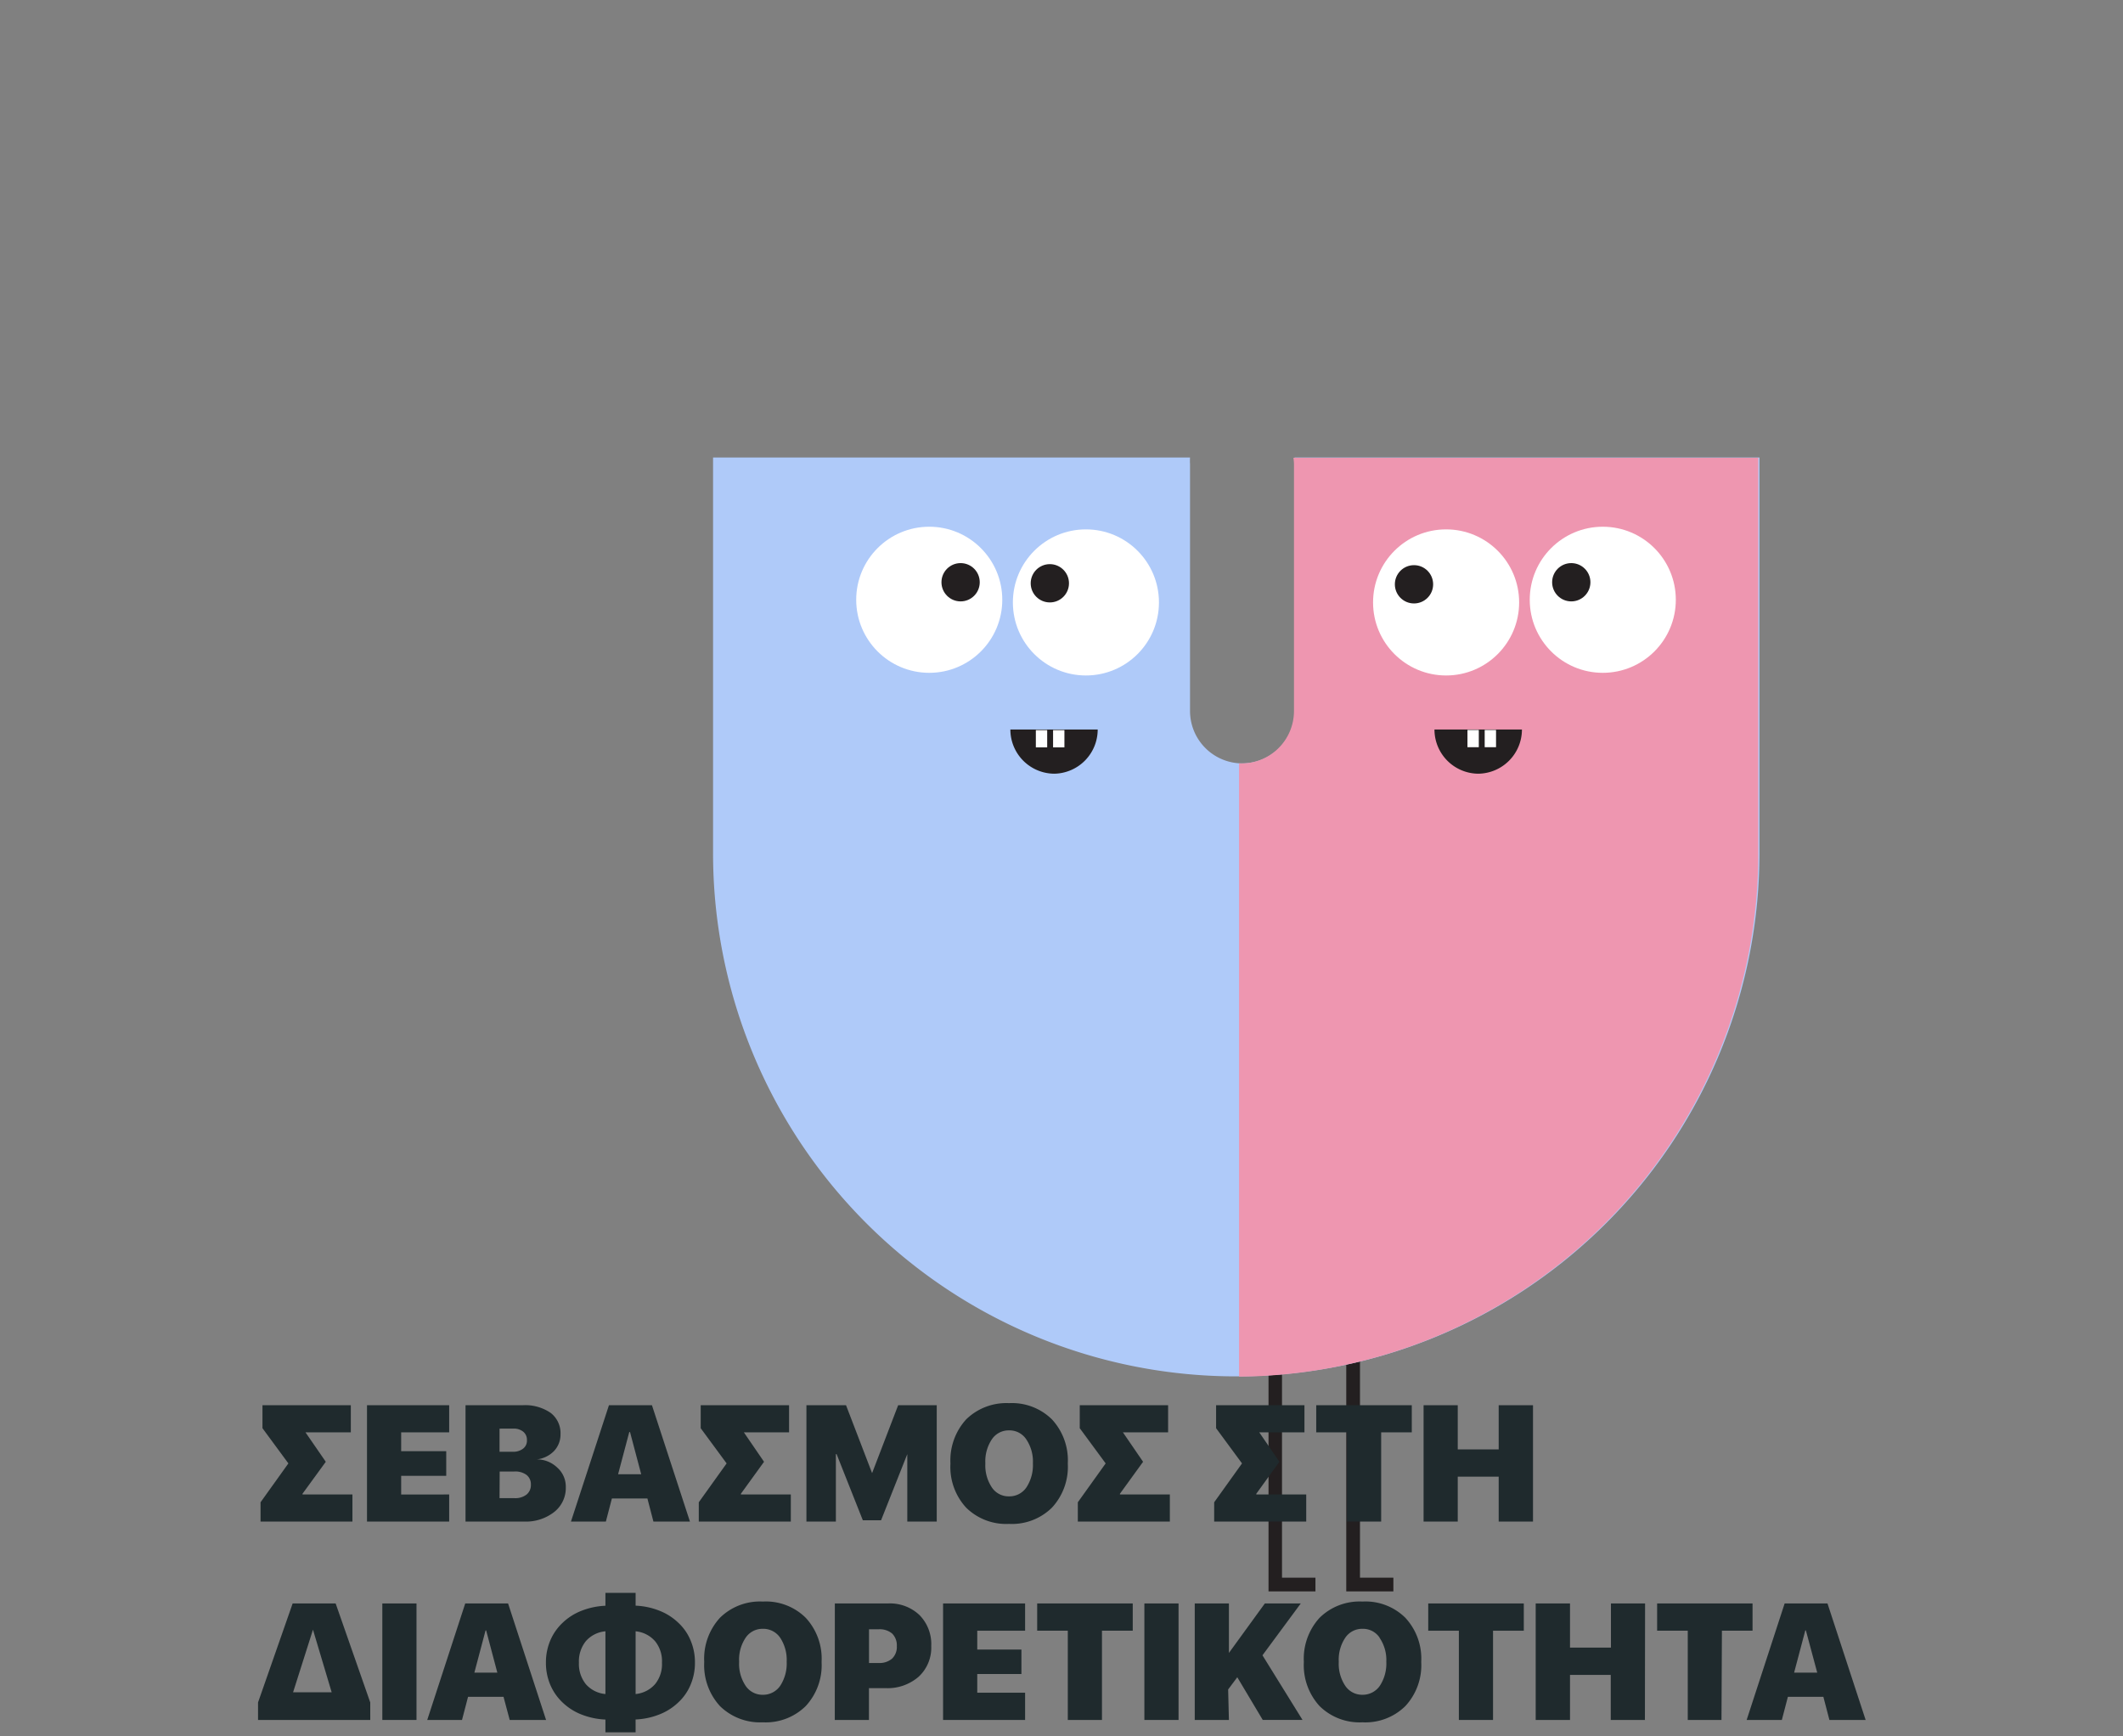 <svg xmlns="http://www.w3.org/2000/svg" xmlns:xlink="http://www.w3.org/1999/xlink" width="181" height="148" viewBox="0 0 181 148"><rect x="0" y="0" width="181" height="148" fill="#808080" stroke="none"/><defs><clipPath id="clip-path"><rect id="Rectangle_461" data-name="Rectangle 461" width="181" height="148" transform="translate(-6104 4785)" fill="#fff"></rect></clipPath></defs><g id="diversity-gr" transform="translate(6104 -4785)" clip-path="url(#clip-path)"><g id="Group_404" data-name="Group 404" transform="translate(-6082 4824)"><path id="Path_1967" data-name="Path 1967" d="M342.73,279.979h4.017v-1.168H343.9V259.05H342.73Z" transform="translate(-249.952 -183.321)" fill="#231f20"></path><path id="Path_1968" data-name="Path 1968" d="M337.45,279.979h4v-1.168h-2.85V259.05H337.45Z" transform="translate(-251.3 -183.321)" fill="#231f20"></path><path id="Path_1969" data-name="Path 1969" d="M2733.475-414.09a4.363,4.363,0,0,0,0,.565v21.054a4.469,4.469,0,0,0,4.457,4.457,4.469,4.469,0,0,0,4.457-4.457v-21.054a4.362,4.362,0,0,0,0-.565h39.635v33.722a44.607,44.607,0,0,1-44.607,44.607h0a44.594,44.594,0,0,1-44.607-44.607V-414.09Z" transform="translate(-2654.017 414.09)" fill="#afcaf9"></path><path id="Path_1970" data-name="Path 1970" d="M2733.213-413.53v21.054a4.47,4.47,0,0,1-4.457,4.457h-.226v52.277a44.607,44.607,0,0,0,44.268-44.607V-414.07h-39.635a4.258,4.258,0,0,1,.05.54Z" transform="translate(-2644.892 414.095)" fill="#ee96b0"></path><circle id="Ellipse_42" data-name="Ellipse 42" cx="6.227" cy="6.227" r="6.227" transform="translate(64.355 6.127)" fill="#fff"></circle><circle id="Ellipse_43" data-name="Ellipse 43" cx="1.632" cy="1.632" r="1.632" transform="translate(65.874 9.09)" fill="#231f20"></circle><circle id="Ellipse_44" data-name="Ellipse 44" cx="6.227" cy="6.227" r="6.227" transform="translate(50.997 5.901)" fill="#fff"></circle><circle id="Ellipse_45" data-name="Ellipse 45" cx="1.632" cy="1.632" r="1.632" transform="translate(58.266 9.002)" fill="#231f20"></circle><path id="Path_1971" data-name="Path 1971" d="M2716.767-391.854A3.767,3.767,0,0,1,2713-395.62h7.445A3.766,3.766,0,0,1,2716.767-391.854Z" transform="translate(-2648.859 418.808)" fill="#231f20"></path><rect id="Rectangle_448" data-name="Rectangle 448" width="0.967" height="1.469" transform="translate(66.313 23.239)" fill="#fff"></rect><rect id="Rectangle_449" data-name="Rectangle 449" width="0.967" height="1.469" transform="translate(67.782 23.239)" fill="#fff"></rect><circle id="Ellipse_46" data-name="Ellipse 46" cx="6.227" cy="6.227" r="6.227" transform="translate(95.063 6.127)" fill="#fff"></circle><circle id="Ellipse_47" data-name="Ellipse 47" cx="1.632" cy="1.632" r="1.632" transform="translate(96.921 9.177)" fill="#231f20"></circle><circle id="Ellipse_48" data-name="Ellipse 48" cx="6.227" cy="6.227" r="6.227" transform="translate(108.421 5.901)" fill="#fff"></circle><circle id="Ellipse_49" data-name="Ellipse 49" cx="1.632" cy="1.632" r="1.632" transform="translate(110.33 9.002)" fill="#231f20"></circle><path id="Path_1972" data-name="Path 1972" d="M2745.491-391.854a3.766,3.766,0,0,0,3.766-3.766H2741.8a3.767,3.767,0,0,0,3.691,3.766Z" transform="translate(-2641.502 418.808)" fill="#231f20"></path><rect id="Rectangle_450" data-name="Rectangle 450" width="0.967" height="1.469" transform="translate(105.547 24.695) rotate(180)" fill="#fff"></rect><rect id="Rectangle_451" data-name="Rectangle 451" width="0.967" height="1.469" transform="translate(104.078 24.695) rotate(180)" fill="#fff"></rect><path id="Path_1999" data-name="Path 1999" d="M2665.658-342.195v.063h4.256v2.31h-7.834v-1.645l2.373-3.314-2.209-3v-1.959h7.533v2.31h-3.867l1.732,2.511h0Z" transform="translate(-2661.867 430.529)" fill="#1f2a2d"></path><path id="Path_2000" data-name="Path 2000" d="M2676.315-342.132v2.31h-7.006v-9.918h7.006v2.31h-4.093v1.607h3.842v2.1h-3.842v1.594Z" transform="translate(-2660.02 430.529)" fill="#1f2a2d"></path><path id="Path_2001" data-name="Path 2001" d="M2681.022-339.821H2676v-9.918h4.884a3.83,3.83,0,0,1,2.373.653,2.172,2.172,0,0,1,.841,1.82,2.033,2.033,0,0,1-.565,1.444,2.423,2.423,0,0,1-1.444.7h0a2.51,2.51,0,0,1,1.732.7,2.16,2.16,0,0,1,.728,1.657,2.6,2.6,0,0,1-.954,2.1A3.892,3.892,0,0,1,2681.022-339.821Zm-2.122-7.922v1.971h1.117a1.369,1.369,0,0,0,.891-.264.855.855,0,0,0,.327-.728.879.879,0,0,0-.314-.716,1.254,1.254,0,0,0-.854-.264Zm0,5.926h1.255a1.583,1.583,0,0,0,1.042-.3,1.043,1.043,0,0,0,.376-.854,1,1,0,0,0-.376-.829,1.6,1.6,0,0,0-1.03-.289h-1.255Z" transform="translate(-2658.311 430.527)" fill="#1f2a2d"></path><path id="Path_2002" data-name="Path 2002" d="M2690.191-339.822l-.514-1.971h-3.026l-.515,1.971h-2.976l3.239-9.918h3.666l3.239,9.918Zm-2.059-7.633-.954,3.6h1.971l-.954-3.6Z" transform="translate(-2656.482 430.529)" fill="#1f2a2d"></path><path id="Path_2003" data-name="Path 2003" d="M2695.431-342.195v.063h4.256v2.31h-7.847v-1.645l2.373-3.314-2.21-3v-1.959h7.533v2.31h-3.854l1.72,2.511h0Z" transform="translate(-2654.264 430.529)" fill="#1f2a2d"></path><path id="Path_2004" data-name="Path 2004" d="M2710.261-339.822h-2.511v-5.75h0l-2.235,5.637h-1.557l-2.235-5.637h-.062v5.75h-2.511v-9.918h3.377l2.222,5.788h0l2.222-5.788h3.29Z" transform="translate(-2652.397 430.529)" fill="#1f2a2d"></path><path id="Path_2005" data-name="Path 2005" d="M2710.275-348.5a4.909,4.909,0,0,1,3.653-1.381,4.858,4.858,0,0,1,3.653,1.381,5.133,5.133,0,0,1,1.356,3.766,5.121,5.121,0,0,1-1.356,3.766,4.858,4.858,0,0,1-3.653,1.381,4.859,4.859,0,0,1-3.653-1.381,5.109,5.109,0,0,1-1.343-3.766A5.185,5.185,0,0,1,2710.275-348.5Zm5.123,1.707a1.708,1.708,0,0,0-1.469-.766,1.72,1.72,0,0,0-1.469.766,3.376,3.376,0,0,0-.552,2.046,3.376,3.376,0,0,0,.552,2.046,1.708,1.708,0,0,0,1.469.766,1.745,1.745,0,0,0,1.481-.766,3.461,3.461,0,0,0,.552-2.046A3.379,3.379,0,0,0,2715.4-346.79Z" transform="translate(-2649.9 430.492)" fill="#1f2a2d"></path><path id="Path_2006" data-name="Path 2006" d="M2721.171-342.195v.063h4.256v2.31h-7.846v-1.645l2.373-3.314-2.209-3v-1.959h7.533v2.31h-3.854l1.72,2.511h0Z" transform="translate(-2647.689 430.529)" fill="#1f2a2d"></path><path id="Path_2007" data-name="Path 2007" d="M2730.431-342.195v.063h4.256v2.31h-7.847v-1.645l2.373-3.314-2.21-3v-1.959h7.533v2.31h-3.854l1.72,2.511h0Z" transform="translate(-2645.323 430.529)" fill="#1f2a2d"></path><path id="Path_2008" data-name="Path 2008" d="M2739.307-339.822h-2.913v-7.608h-2.624v-2.31h8.148v2.31h-2.611Z" transform="translate(-2643.553 430.529)" fill="#1f2a2d"></path><path id="Path_2009" data-name="Path 2009" d="M2750.388-339.822h-2.925v-3.829h-3.49v3.829h-2.913v-9.918h2.913v3.766h3.49v-3.766h2.925Z" transform="translate(-2641.69 430.529)" fill="#1f2a2d"></path><path id="Path_2010" data-name="Path 2010" d="M2671.477-326.349h-9.567v-1.494l2.95-8.437h3.666l2.95,8.437Zm-6.579-2.36h3.289l-1.594-5.336h0Z" transform="translate(-2661.91 433.967)" fill="#1f2a2d"></path><path id="Path_2011" data-name="Path 2011" d="M2673.263-326.349h-2.913v-9.931h2.913Z" transform="translate(-2659.754 433.967)" fill="#1f2a2d"></path><path id="Path_2012" data-name="Path 2012" d="M2680.431-326.349l-.527-1.971h-3.025l-.515,1.971H2673.4l3.239-9.931h3.653l3.239,9.931Zm-2.059-7.633-.954,3.6h1.958l-.954-3.6Z" transform="translate(-2658.975 433.967)" fill="#1f2a2d"></path><path id="Path_2013" data-name="Path 2013" d="M2689.106-325.111h-2.574V-326.2a6.281,6.281,0,0,1-2.034-.427,4.886,4.886,0,0,1-1.607-1.017,4.469,4.469,0,0,1-1.055-1.507,4.765,4.765,0,0,1-.376-1.9,4.769,4.769,0,0,1,.376-1.9,4.474,4.474,0,0,1,1.055-1.506,4.888,4.888,0,0,1,1.607-1.017,6.282,6.282,0,0,1,2.034-.427V-337h2.574v1.092a6.164,6.164,0,0,1,2.021.427,4.883,4.883,0,0,1,1.607,1.017,4.291,4.291,0,0,1,1.054,1.507,4.761,4.761,0,0,1,.377,1.9,4.769,4.769,0,0,1-.376,1.9,4.3,4.3,0,0,1-1.055,1.507,4.886,4.886,0,0,1-1.607,1.017,6.16,6.16,0,0,1-2.022.427Zm-4.243-7.771a2.748,2.748,0,0,0-.59,1.833,2.747,2.747,0,0,0,.59,1.833,2.51,2.51,0,0,0,1.67.841v-5.348a2.51,2.51,0,0,0-1.67.841Zm5.9,3.666a2.686,2.686,0,0,0,.59-1.833,2.686,2.686,0,0,0-.59-1.833,2.512,2.512,0,0,0-1.657-.841v5.348A2.511,2.511,0,0,0,2690.763-329.216Z" transform="translate(-2656.916 433.783)" fill="#1f2a2d"></path><path id="Path_2014" data-name="Path 2014" d="M2693.555-335.027a4.859,4.859,0,0,1,3.653-1.381,4.822,4.822,0,0,1,3.654,1.381,5.122,5.122,0,0,1,1.356,3.766,5.123,5.123,0,0,1-1.356,3.766,4.859,4.859,0,0,1-3.653,1.381,4.883,4.883,0,0,1-3.653-1.381,5.161,5.161,0,0,1-1.344-3.766A5.161,5.161,0,0,1,2693.555-335.027Zm5.135,1.707a1.745,1.745,0,0,0-1.481-.766,1.733,1.733,0,0,0-1.469.766,3.352,3.352,0,0,0-.552,2.046,3.374,3.374,0,0,0,.552,2.047,1.733,1.733,0,0,0,1.469.766,1.77,1.77,0,0,0,1.481-.766,3.463,3.463,0,0,0,.552-2.046A3.439,3.439,0,0,0,2698.69-333.32Z" transform="translate(-2654.172 433.933)" fill="#1f2a2d"></path><path id="Path_2015" data-name="Path 2015" d="M2701.08-336.279h4.532a3.653,3.653,0,0,1,2.687.992,3.528,3.528,0,0,1,1,2.637,3.366,3.366,0,0,1-1.068,2.611,4.03,4.03,0,0,1-2.824.979h-1.419v2.712h-2.913Zm2.913,2.2v2.875h.829a1.632,1.632,0,0,0,1.142-.377,1.38,1.38,0,0,0,.4-1.067,1.407,1.407,0,0,0-.4-1.067,1.645,1.645,0,0,0-1.13-.364Z" transform="translate(-2651.904 433.966)" fill="#1f2a2d"></path><path id="Path_2016" data-name="Path 2016" d="M2715.423-328.672v2.323h-6.993v-9.931h6.993v2.323h-4.08v1.607h3.766v2.084h-3.766v1.594Z" transform="translate(-2650.026 433.967)" fill="#1f2a2d"></path><path id="Path_2017" data-name="Path 2017" d="M2720.344-326.349h-2.913v-7.608h-2.611v-2.323h8.148v2.323h-2.624Z" transform="translate(-2648.394 433.967)" fill="#1f2a2d"></path><path id="Path_2018" data-name="Path 2018" d="M2725.013-326.349H2722.1v-9.931h2.913Z" transform="translate(-2646.534 433.967)" fill="#1f2a2d"></path><path id="Path_2019" data-name="Path 2019" d="M2728.433-326.349h-2.913v-9.931h2.913v4.218h0l3.063-4.218h3.063l-3.265,4.419,3.415,5.511h-3.39l-2.172-3.641-.779,1.042Z" transform="translate(-2645.66 433.967)" fill="#1f2a2d"></path><path id="Path_2020" data-name="Path 2020" d="M2734.275-335.027a4.859,4.859,0,0,1,3.653-1.381,4.821,4.821,0,0,1,3.654,1.381,5.121,5.121,0,0,1,1.356,3.766,5.121,5.121,0,0,1-1.356,3.766,4.858,4.858,0,0,1-3.654,1.381,4.859,4.859,0,0,1-3.653-1.381,5.159,5.159,0,0,1-1.344-3.766,5.159,5.159,0,0,1,1.344-3.766Zm5.123,1.707a1.707,1.707,0,0,0-1.469-.766,1.733,1.733,0,0,0-1.469.766,3.356,3.356,0,0,0-.552,2.046,3.377,3.377,0,0,0,.552,2.046,1.733,1.733,0,0,0,1.469.766,1.77,1.77,0,0,0,1.481-.766,3.462,3.462,0,0,0,.552-2.046,3.35,3.35,0,0,0-.577-2.047Z" transform="translate(-2643.769 433.933)" fill="#1f2a2d"></path><path id="Path_2021" data-name="Path 2021" d="M2746.9-326.349h-2.913v-7.608h-2.612v-2.323h8.148v2.323H2746.9Z" transform="translate(-2641.609 433.967)" fill="#1f2a2d"></path><path id="Path_2022" data-name="Path 2022" d="M2757.986-326.349h-2.913v-3.842H2751.6v3.842h-2.926v-9.931h2.926v3.766h3.49v-3.766H2758Z" transform="translate(-2639.746 433.967)" fill="#1f2a2d"></path><path id="Path_2023" data-name="Path 2023" d="M2762.407-326.349h-2.875v-7.608h-2.612v-2.323h8.135v2.323h-2.611Z" transform="translate(-2637.639 433.967)" fill="#1f2a2d"></path><path id="Path_2024" data-name="Path 2024" d="M2770.056-326.349l-.515-1.971h-3.026l-.515,1.971h-3l3.239-9.931h3.653l3.252,9.931ZM2768-333.982l-.954,3.6h1.971l-.967-3.6Z" transform="translate(-2636.086 433.967)" fill="#1f2a2d"></path></g></g></svg>